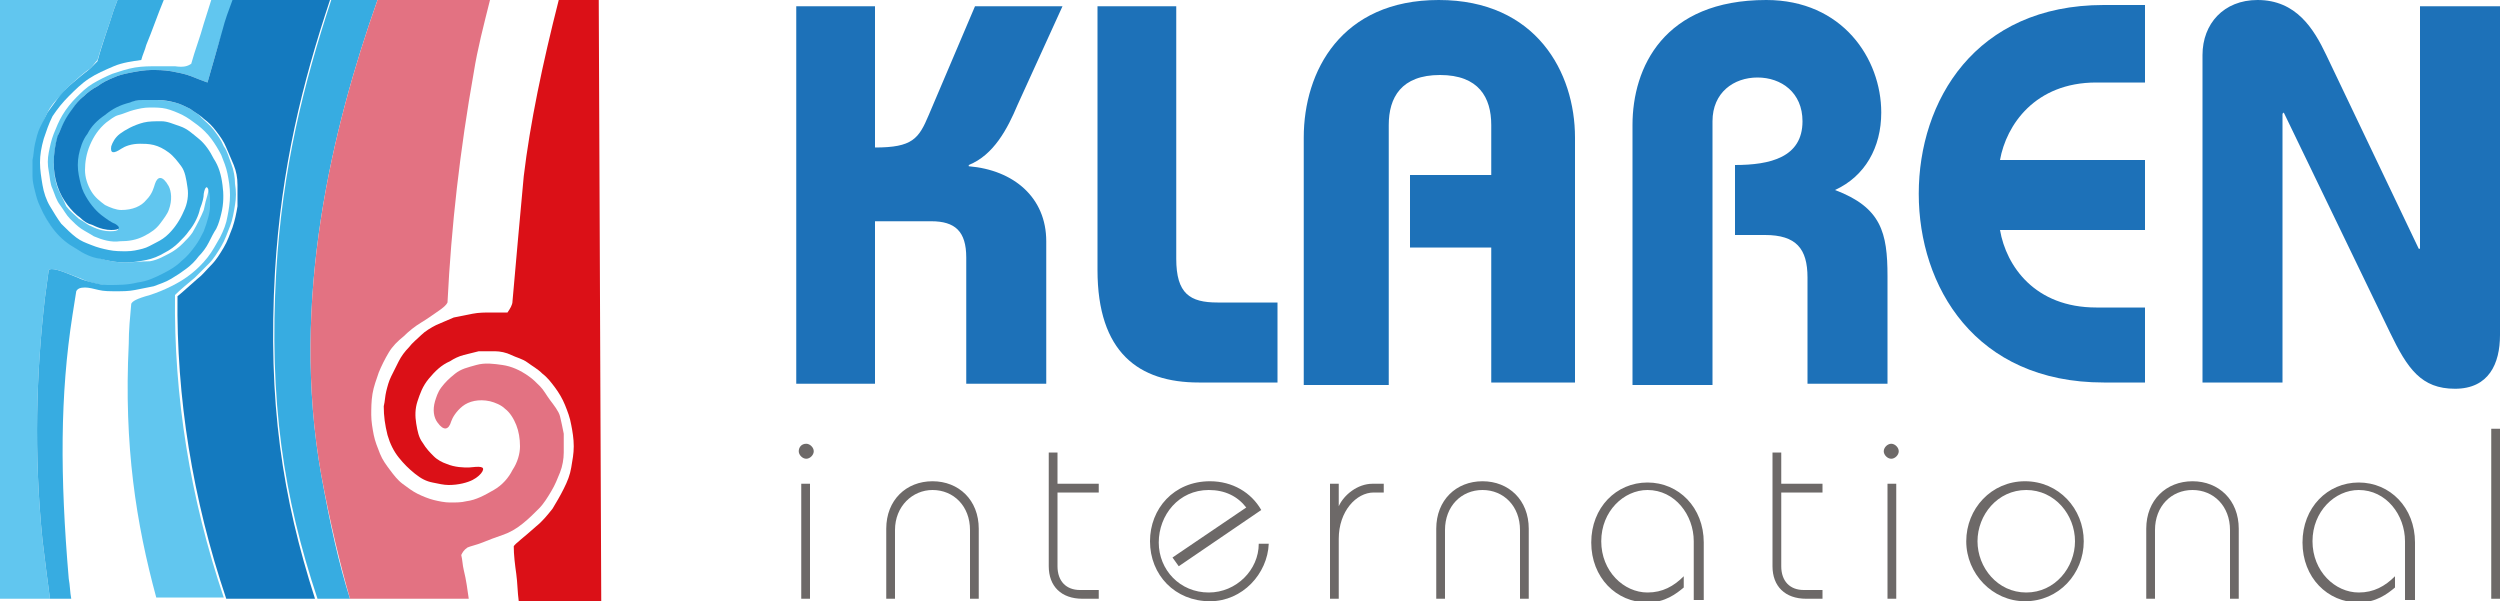 <?xml version="1.0" encoding="utf-8"?>
<!-- Generator: Adobe Illustrator 19.1.0, SVG Export Plug-In . SVG Version: 6.00 Build 0)  -->
<svg version="1.1" id="Laag_1" xmlns="http://www.w3.org/2000/svg" xmlns:xlink="http://www.w3.org/1999/xlink" x="0px" y="0px"
	 viewBox="0 0 200 48.1" style="enable-background:new 0 0 200 48.1;" xml:space="preserve">
<style type="text/css">
	.st0{fill:#1D71B8;}
	.st1{fill:#6D6968;}
	.st2{fill:#61C6EF;}
	.st3{fill:#37ACE1;}
	.st4{fill:#147ABF;}
	.st5{fill:#E37282;}
	.st6{fill:#DB1017;}
</style>
<g>
	<g>
		<path class="st0" d="M63.7,30.7V0.5H70v11.3c3,0,3.5-0.7,4.3-2.6l3.7-8.7h7l-3.6,7.9c-0.8,1.9-1.9,4-3.9,4.8v0.1
			c3.6,0.3,6.2,2.5,6.2,6v11.4h-6.4V20.6c0-2.1-0.9-2.9-2.8-2.9H70v13H63.7z"/>
		<path class="st0" d="M94.1,0.5v20.2c0,2.8,1.1,3.5,3.3,3.5h4.8v6.4h-6.3c-4.8,0-8.1-2.4-8.1-9V0.5H94.1z"/>
		<path class="st0" d="M104.3,30.7V11c0-5.3,3-11,10.8-11S126,5.8,126,11v19.6h-6.7V19.8h-6.5V14h6.5v-4c0-2.2-1-4-4.1-4
			c-3.1,0-4.1,1.8-4.1,4v20.8H104.3z"/>
		<path class="st0" d="M130.6,30.7V10c0-4.6,2.5-10,10.7-10c6.1,0,9.2,4.7,9.2,9c0,2.8-1.3,5.1-3.7,6.2c3.7,1.4,4.2,3.4,4.2,6.9v8.6
			h-6.4v-8.5c0-2.3-0.9-3.4-3.4-3.4h-2.4v-5.6c2.8,0,5.4-0.6,5.4-3.5c0-2.3-1.7-3.5-3.6-3.5c-1.9,0-3.6,1.2-3.6,3.5v21.1H130.6z"/>
		<path class="st0" d="M171.6,6.6h-3.9c-4.9,0-7.2,3.4-7.7,6.2h11.6v5.6H160c0.5,2.9,2.8,6.2,7.7,6.2h3.9v6h-3.3
			c-10.3,0-14.8-7.7-14.8-15.1s4.5-15.1,14.8-15.1h3.3V6.6z"/>
		<path class="st0" d="M176.2,30.7V4.4c0-2.5,1.7-4.4,4.4-4.4c3.1,0,4.5,2.3,5.5,4.4l7.4,15.5h0h0.1V0.5h6.4v26.3
			c0,2.3-0.9,4.3-3.6,4.3c-2.7,0-3.8-1.6-5.2-4.5l-8.5-17.6l-0.1,0.1v21.5H176.2z"/>
	</g>
	<g>
		<path class="st1" d="M64.5,35.5c0.3,0,0.6,0.3,0.6,0.6s-0.3,0.6-0.6,0.6c-0.3,0-0.6-0.3-0.6-0.6S64.1,35.5,64.5,35.5z M64.1,47.9
			v-9.2h0.7v9.2H64.1z"/>
		<path class="st1" d="M77.6,47.9v-5.5c0-1.9-1.3-3.2-3-3.2c-1.6,0-3,1.3-3,3.2v5.5h-0.7v-5.6c0-2.3,1.6-3.8,3.7-3.8
			c2.1,0,3.7,1.5,3.7,3.8v5.6H77.6z"/>
		<path class="st1" d="M84.6,38.7h3.3v0.7h-3.3v5.9c0,1.2,0.7,1.9,1.8,1.9h1.5v0.7h-1.3c-1.7,0-2.7-1-2.7-2.6v-9.1h0.7V38.7z"/>
		<path class="st1" d="M93.8,44.6l5.9-4c-0.7-0.9-1.7-1.4-3-1.4c-2.4,0-4,2-4,4.2c0,2.2,1.7,4,4,4c2.2,0,4-1.8,4-3.9h0.8
			c-0.1,2.4-2.1,4.6-4.7,4.6C94,48.1,92,46,92,43.3c0-2.6,1.9-4.8,4.8-4.8c1.8,0,3.3,0.9,4.1,2.3l-6.6,4.5L93.8,44.6z"/>
		<path class="st1" d="M106.4,47.9v-9.2h0.7v1.8h0c0.4-0.9,1.5-1.8,2.7-1.8h0.9v0.7h-0.8c-1.4,0-2.8,1.5-2.8,3.7v4.8H106.4z"/>
		<path class="st1" d="M121.6,47.9v-5.5c0-1.9-1.3-3.2-3-3.2s-3,1.3-3,3.2v5.5h-0.7v-5.6c0-2.3,1.6-3.8,3.7-3.8
			c2.1,0,3.7,1.5,3.7,3.8v5.6H121.6z"/>
		<path class="st1" d="M135.5,47.9v-4.6c0-2.1-1.5-4.1-3.7-4.1c-1.9,0-3.7,1.7-3.7,4.1c0,2.4,1.8,4.1,3.7,4.1c1.2,0,2.1-0.5,2.9-1.3
			v0.9c-0.6,0.5-1.5,1.2-2.9,1.2c-2.5,0-4.5-2-4.5-4.8c0-2.8,2-4.8,4.5-4.8c2.5,0,4.5,2,4.5,4.8v4.6H135.5z"/>
		<path class="st1" d="M142.5,38.7h3.3v0.7h-3.3v5.9c0,1.2,0.7,1.9,1.8,1.9h1.5v0.7h-1.3c-1.7,0-2.7-1-2.7-2.6v-9.1h0.7V38.7z"/>
		<path class="st1" d="M151.3,35.5c0.3,0,0.6,0.3,0.6,0.6s-0.3,0.6-0.6,0.6s-0.6-0.3-0.6-0.6S151,35.5,151.3,35.5z M151,47.9v-9.2
			h0.7v9.2H151z"/>
		<path class="st1" d="M166.7,43.3c0,2.6-2,4.8-4.7,4.8c-2.6,0-4.7-2.2-4.7-4.8c0-2.6,2-4.8,4.7-4.8
			C164.7,38.5,166.7,40.7,166.7,43.3z M158.2,43.3c0,2.1,1.6,4.1,3.9,4.1s3.9-2,3.9-4.1c0-2.1-1.6-4.1-3.9-4.1
			S158.2,41.2,158.2,43.3z"/>
		<path class="st1" d="M178.4,47.9v-5.5c0-1.9-1.3-3.2-3-3.2s-3,1.3-3,3.2v5.5h-0.7v-5.6c0-2.3,1.6-3.8,3.7-3.8s3.7,1.5,3.7,3.8v5.6
			H178.4z"/>
		<path class="st1" d="M192.4,47.9v-4.6c0-2.1-1.5-4.1-3.7-4.1c-1.9,0-3.7,1.7-3.7,4.1c0,2.4,1.8,4.1,3.7,4.1c1.2,0,2.1-0.5,2.9-1.3
			v0.9c-0.6,0.5-1.5,1.2-2.9,1.2c-2.5,0-4.5-2-4.5-4.8c0-2.8,2-4.8,4.5-4.8c2.5,0,4.5,2,4.5,4.8v4.6H192.4z"/>
		<path class="st1" d="M199.3,47.9V34.3h0.7v13.6H199.3z"/>
	</g>
	<g>
		<path class="st2" d="M9.1,0.8C9.2,0.5,9.3,0.3,9.4,0L0,0l0,47.9h4c-0.2-1.5-0.4-3-0.6-4.7c-0.7-6.9-0.5-13.4,0.2-19.4
			c0.1-0.7,0.2-1.5,0.3-2.2c0.1-0.1,0.3-0.1,0.7,0C5,21.7,5.7,22,6.5,22.3c0.4,0.2,0.8,0.3,1.2,0.4c0.4,0.1,0.8,0.1,1.2,0.2
			c0.8,0,1.6,0,2.4-0.2c0.8-0.2,1.4-0.4,2-0.7c0.6-0.3,1.1-0.7,1.5-1c0.4-0.4,0.8-0.8,1.1-1.2c0.3-0.4,0.5-0.8,0.7-1.2
			c0.3-0.8,0.4-1.5,0.5-2c0-0.5,0-0.9-0.1-1.2c-0.2-0.5-0.3-0.4-0.4,0.2c-0.1,0.3-0.2,0.7-0.3,1.2c-0.2,0.5-0.5,1.1-0.9,1.8
			c-0.2,0.3-0.5,0.6-0.8,0.9c-0.3,0.3-0.7,0.6-1.1,0.8c-0.4,0.2-0.9,0.5-1.5,0.6C11.2,20.9,10.6,21,10,21c-0.6,0-1.2-0.1-1.9-0.3
			c-0.6-0.2-1.3-0.5-1.9-0.8c-0.6-0.4-1.2-0.9-1.7-1.4s-0.9-1.2-1.2-2c-0.2-0.4-0.3-0.8-0.4-1.2s-0.2-0.8-0.2-1.2
			c0-0.4-0.1-0.8,0-1.3c0-0.4,0.1-0.9,0.2-1.3c0.1-0.4,0.2-0.9,0.4-1.3C3.4,9.9,3.6,9.4,3.8,9c0.2-0.4,0.5-0.8,0.8-1.1
			s0.6-0.7,0.9-1c0.7-0.6,1.2-1.1,1.7-1.4c0.3-0.3,0.4-0.5,0.6-0.7C8.2,3.4,8.7,2.1,9.1,0.8z"/>
		<path class="st3" d="M13.1,0L9.4,0C9.3,0.3,9.2,0.5,9.1,0.8C8.7,2.1,8.2,3.4,7.8,4.9C7.6,5.1,7.4,5.3,7.2,5.5
			c-0.4,0.3-1,0.8-1.7,1.4c-0.3,0.3-0.6,0.6-0.9,1C4.3,8.3,4.1,8.6,3.8,9c-0.2,0.4-0.4,0.8-0.6,1.2c-0.2,0.4-0.3,0.9-0.4,1.3
			c-0.1,0.4-0.1,0.9-0.2,1.3c0,0.4,0,0.9,0,1.3c0,0.4,0.1,0.8,0.2,1.2s0.2,0.8,0.4,1.2c0.3,0.7,0.7,1.4,1.2,2s1,1,1.7,1.4
			c0.6,0.4,1.2,0.7,1.9,0.8C8.8,20.9,9.4,21,10,21c0.6,0,1.2-0.1,1.7-0.2s1-0.3,1.5-0.6c0.4-0.2,0.8-0.5,1.1-0.8
			c0.3-0.3,0.6-0.6,0.8-0.9c0.5-0.6,0.8-1.3,0.9-1.8c0.2-0.5,0.3-0.9,0.3-1.2c0.1-0.6,0.3-0.7,0.4-0.2c0.1,0.2,0.1,0.6,0.1,1.2
			c0,0.5-0.2,1.2-0.5,2c-0.2,0.4-0.4,0.8-0.7,1.2c-0.3,0.4-0.6,0.8-1.1,1.2c-0.4,0.4-0.9,0.7-1.5,1c-0.6,0.3-1.2,0.6-2,0.7
			c-0.8,0.2-1.5,0.2-2.4,0.2c-0.4,0-0.8-0.1-1.2-0.2c-0.4-0.1-0.8-0.2-1.2-0.4C5.7,22,5,21.7,4.6,21.6c-0.4-0.1-0.6-0.1-0.7,0
			c-0.1,0.7-0.2,1.5-0.3,2.2c-0.7,6-0.9,12.5-0.2,19.4c0.2,1.7,0.4,3.2,0.6,4.7h1.7c-0.1-0.5-0.1-1.1-0.2-1.6
			c-0.7-8.2-0.7-14.7,0.3-21.1c0.1-0.6,0.2-1.3,0.3-1.9C6.2,23.1,6.4,23,6.8,23c0.3,0,0.7,0.1,1.1,0.2c0.4,0.1,0.9,0.1,1.4,0.1
			s1,0,1.5-0.1c0.5-0.1,1-0.2,1.5-0.3c0.5-0.2,0.9-0.3,1.4-0.6s0.8-0.5,1.2-0.8c0.4-0.3,0.7-0.6,1-1c0.3-0.3,0.6-0.7,0.8-1.1
			s0.4-0.8,0.6-1.1c0.2-0.4,0.3-0.8,0.4-1.2c0.2-0.8,0.2-1.6,0.1-2.3c-0.1-0.8-0.3-1.5-0.7-2.1c-0.3-0.6-0.7-1.2-1.2-1.6
			c-0.5-0.4-0.9-0.8-1.5-1s-1-0.4-1.5-0.4s-1,0-1.4,0.1c-0.8,0.2-1.5,0.6-1.9,0.9s-0.6,0.7-0.7,1c-0.1,0.6,0.2,0.6,0.8,0.2
			c0.3-0.2,0.8-0.4,1.5-0.4c0.3,0,0.7,0,1.1,0.1c0.4,0.1,0.8,0.3,1.2,0.6c0.4,0.3,0.7,0.7,1,1.1s0.4,1,0.5,1.7
			c0.1,0.6,0,1.3-0.3,1.9c-0.3,0.7-0.7,1.3-1.2,1.8c-0.3,0.3-0.6,0.5-1,0.7s-0.7,0.4-1.1,0.5s-0.8,0.2-1.3,0.2c-0.5,0-0.9,0-1.4-0.1
			c-0.5-0.1-0.9-0.2-1.4-0.4S6.5,19.3,6.1,19c-0.4-0.3-0.8-0.7-1.2-1.1C4.6,17.5,4.3,17,4,16.5c-0.3-0.5-0.5-1.1-0.6-1.7
			c-0.1-0.6-0.2-1.2-0.2-1.8c0-0.6,0.1-1.2,0.3-1.9c0.2-0.6,0.4-1.2,0.7-1.8C4.6,8.7,5,8.2,5.5,7.7c0.5-0.5,1-1,1.6-1.4
			c0.6-0.4,1.3-0.7,2-1c0.7-0.3,1.5-0.4,2.2-0.5c0.1-0.4,0.3-0.8,0.4-1.2C12.2,2.4,12.6,1.2,13.1,0z"/>
		<path class="st2" d="M17.9,2.4c0.3-0.8,0.5-1.6,0.8-2.4l-1.8,0c-0.2,0.6-0.4,1.3-0.6,1.9c-0.3,1.1-0.7,2.1-1,3.2
			C15,5.3,14.7,5.4,14,5.3c-0.4,0-0.9,0-1.4,0c-0.6,0-1.2,0-1.8,0.1C10.2,5.5,9.6,5.7,9,5.9C8.5,6.1,7.9,6.4,7.4,6.7
			C6.9,7,6.5,7.4,6.1,7.8C5.7,8.2,5.3,8.7,5,9.2c-0.3,0.5-0.5,1-0.7,1.5c-0.2,0.5-0.3,1-0.4,1.5c-0.1,0.5-0.1,1,0,1.5s0.1,1,0.3,1.4
			c0.2,0.5,0.3,0.9,0.6,1.3s0.5,0.8,0.8,1.1c0.3,0.3,0.6,0.6,0.9,0.8c0.3,0.2,0.7,0.4,1,0.6c0.7,0.3,1.4,0.5,2.1,0.4
			c0.7,0,1.3-0.1,1.9-0.4c0.6-0.3,1-0.6,1.3-1s0.6-0.8,0.7-1.1c0.3-0.8,0.2-1.5,0-1.9c-0.5-0.9-0.9-0.8-1.1-0.2
			c-0.1,0.3-0.2,0.8-0.7,1.3c-0.4,0.5-1.1,0.8-2,0.8c-0.4,0-0.9-0.2-1.3-0.4c-0.4-0.3-0.8-0.6-1.1-1.1c-0.3-0.5-0.5-1.1-0.5-1.7
			c0-0.6,0.1-1.3,0.4-2c0.3-0.7,0.7-1.3,1.3-1.8c0.3-0.2,0.6-0.5,1-0.6s0.8-0.3,1.2-0.4c0.4-0.1,0.8-0.2,1.3-0.2
			c0.4,0,0.9,0,1.3,0.1c0.4,0.1,0.9,0.3,1.3,0.5c0.4,0.2,0.8,0.5,1.2,0.8c0.4,0.3,0.8,0.7,1.1,1.1c0.3,0.4,0.6,0.9,0.8,1.3
			c0.2,0.5,0.4,1,0.5,1.5c0.1,0.5,0.2,1.1,0.2,1.7c0,0.6-0.1,1.2-0.2,1.7c-0.1,0.6-0.3,1.1-0.6,1.7c-0.3,0.5-0.6,1.1-1,1.6
			c-0.4,0.5-0.8,0.9-1.3,1.3c-0.5,0.4-1,0.7-1.6,1s-1.1,0.5-1.7,0.7c-1.1,0.3-1.4,0.5-1.5,0.7c-0.1,1.1-0.2,2.1-0.2,3.2
			c-0.4,8.2,0.6,14.4,2.2,20.3h5.4c-2.7-8-4-16.1-3.9-24.2c0.5-0.5,0.9-0.8,1.6-1.4c0.3-0.3,0.7-0.7,1.1-1.1s0.7-0.9,1-1.4
			c0.3-0.5,0.5-1.1,0.7-1.6s0.3-1.1,0.4-1.7c0.1-0.6,0.1-1.1,0-1.7c0-0.5-0.1-1.1-0.3-1.6s-0.3-1-0.6-1.4c-0.2-0.5-0.5-0.9-0.8-1.3
			c-0.3-0.4-0.7-0.7-1-1C16,9.2,15.6,9,15.2,8.7c-0.4-0.2-0.8-0.4-1.2-0.5C13.5,8.1,13.1,8,12.6,8c-0.4,0-0.8,0-1.3,0
			s-0.8,0.1-1.2,0.2c-0.7,0.2-1.4,0.6-2,1s-1,1-1.4,1.5c-0.3,0.6-0.5,1.1-0.7,1.7c-0.1,0.6-0.1,1.1,0,1.6s0.2,1,0.4,1.4
			C7,16.3,7.5,16.9,8,17.3c0.5,0.4,0.9,0.6,1.1,0.7c0.5,0.3,0.5,0.5-0.3,0.5c-0.4,0-0.9-0.1-1.5-0.4c-0.3-0.1-0.6-0.4-1-0.6
			c-0.3-0.3-0.7-0.6-1-1C5.1,16,4.8,15.5,4.6,15c-0.2-0.6-0.3-1.2-0.3-1.9c0-0.7,0.1-1.4,0.3-2.1c0.1-0.4,0.3-0.7,0.5-1.1
			c0.2-0.4,0.4-0.7,0.7-1.1C6,8.4,6.3,8,6.7,7.7C7,7.4,7.4,7.1,7.8,6.9c0.4-0.3,0.8-0.5,1.3-0.7C9.5,6,10,5.9,10.5,5.8
			c0.5-0.1,1-0.2,1.6-0.2c0.5,0,1.1,0,1.6,0.1s1.1,0.2,1.6,0.4s1,0.4,1.3,0.5c0.2-0.7,0.4-1.4,0.6-2.1C17.4,3.8,17.6,3.1,17.9,2.4z"
			/>
		<path class="st4" d="M22,21.7c0.5-8.3,2.2-15.1,4.4-21.7l-7.8,0c-0.3,0.8-0.6,1.6-0.8,2.4c-0.2,0.7-0.4,1.4-0.6,2.1
			c-0.2,0.7-0.4,1.4-0.6,2.1c-0.3-0.1-0.8-0.3-1.3-0.5s-1.1-0.3-1.6-0.4c-0.6-0.1-1.1-0.1-1.6-0.1c-0.5,0-1.1,0.1-1.6,0.2
			C10,5.9,9.5,6,9.1,6.2C8.6,6.4,8.2,6.6,7.8,6.9C7.4,7.1,7,7.4,6.7,7.7C6.3,8,6,8.4,5.8,8.7C5.5,9.1,5.3,9.4,5.1,9.8
			c-0.2,0.4-0.3,0.7-0.5,1.1c-0.2,0.7-0.3,1.5-0.3,2.1c0,0.7,0.1,1.3,0.3,1.9c0.2,0.6,0.5,1.1,0.8,1.5c0.3,0.4,0.7,0.8,1,1
			c0.3,0.3,0.6,0.5,1,0.6c0.6,0.3,1.1,0.4,1.5,0.4c0.7,0,0.8-0.2,0.3-0.5c-0.3-0.1-0.7-0.4-1.1-0.7c-0.5-0.4-1-1-1.4-1.8
			c-0.2-0.4-0.3-0.9-0.4-1.4c-0.1-0.5-0.1-1.1,0-1.6s0.3-1.2,0.7-1.7c0.3-0.6,0.8-1.1,1.4-1.5c0.6-0.5,1.2-0.8,2-1
			C10.6,8.1,11,8,11.4,8c0.4,0,0.8,0,1.3,0c0.4,0,0.9,0.1,1.3,0.2s0.8,0.3,1.2,0.5C15.6,9,16,9.2,16.3,9.5c0.4,0.3,0.7,0.6,1,1
			c0.3,0.4,0.6,0.8,0.8,1.3c0.2,0.5,0.4,0.9,0.6,1.4c0.2,0.5,0.3,1,0.3,1.6c0,0.5,0,1.1,0,1.7c-0.1,0.6-0.2,1.1-0.4,1.7
			c-0.2,0.5-0.4,1.1-0.7,1.6c-0.3,0.5-0.6,1-1,1.4c-0.4,0.4-0.7,0.8-1.1,1.1c-0.7,0.6-1.1,1-1.6,1.4c-0.1,8.1,1.2,16.2,3.9,24.2h7.1
			C22.6,39.8,21.4,32.2,22,21.7z"/>
		<path class="st3" d="M30.2,0l-3.7,0c-2.2,6.7-3.9,13.4-4.4,21.7c-0.6,10.4,0.6,18.1,3.3,26.2H28c-0.9-2.8-1.6-6-2.3-9.9
			C23.2,24,26.6,10.2,30.2,0z"/>
		<path class="st5" d="M37.9,5.8C38.2,3.9,38.7,2,39.2,0l-9,0c-3.6,10.2-7,24-4.5,38c0.7,3.8,1.5,7.1,2.3,9.9h9.5
			c-0.1-0.7-0.2-1.5-0.4-2.3c-0.1-0.4-0.1-0.8-0.2-1.2c0.1-0.2,0.2-0.4,0.5-0.6c0.2-0.1,0.7-0.2,1.2-0.4c0.5-0.2,1-0.4,1.6-0.6
			c0.6-0.2,1.1-0.5,1.6-0.9c0.5-0.4,0.9-0.8,1.3-1.2c0.4-0.4,0.7-0.9,1-1.4c0.3-0.5,0.5-1,0.7-1.5c0.2-0.5,0.3-1.1,0.3-1.6
			c0-0.5,0-1,0-1.5c-0.1-0.5-0.2-1-0.3-1.4S44.3,32.4,44,32s-0.5-0.8-0.8-1.1s-0.6-0.6-0.9-0.8c-0.7-0.5-1.4-0.8-2.1-0.9
			s-1.4-0.2-2.1,0s-1.2,0.3-1.7,0.7s-0.8,0.7-1.1,1.1s-0.4,0.8-0.5,1.1c-0.2,0.7-0.1,1.3,0.2,1.7c0.5,0.7,0.9,0.6,1.1-0.1
			c0.1-0.3,0.4-0.8,0.9-1.2s1.3-0.6,2.2-0.4c0.4,0.1,0.9,0.3,1.2,0.6c0.4,0.3,0.7,0.8,0.9,1.3c0.2,0.5,0.3,1.1,0.3,1.7
			c0,0.6-0.2,1.3-0.6,1.9c-0.3,0.6-0.8,1.2-1.5,1.6s-1.4,0.8-2.2,0.9c-0.4,0.1-0.8,0.1-1.3,0.1c-0.4,0-0.9-0.1-1.3-0.2
			c-0.4-0.1-0.9-0.3-1.3-0.5s-0.8-0.5-1.2-0.8c-0.4-0.3-0.7-0.7-1-1.1s-0.6-0.8-0.8-1.3c-0.2-0.5-0.4-1-0.5-1.5
			c-0.1-0.5-0.2-1.1-0.2-1.6s0-1.1,0.1-1.7c0.1-0.6,0.3-1.1,0.5-1.7c0.2-0.5,0.5-1.1,0.8-1.6c0.3-0.5,0.7-0.9,1.2-1.3
			c0.4-0.4,0.9-0.8,1.4-1.1s0.9-0.6,1.2-0.8c0.6-0.4,0.8-0.6,0.9-0.8C36.1,18.1,36.8,12,37.9,5.8z"/>
		<path class="st6" d="M47.9,0l-3.2,0c-1.3,5.1-2.3,9.9-2.8,14.1c-0.3,3.2-0.6,6.6-0.9,10c0,0.3-0.2,0.6-0.4,0.9c-0.4,0-0.9,0-1.3,0
			c-0.5,0-1,0-1.5,0.1s-1,0.2-1.5,0.3c-0.5,0.2-0.9,0.4-1.4,0.6c-0.4,0.2-0.9,0.5-1.2,0.8s-0.7,0.6-1,1c-0.3,0.3-0.6,0.7-0.8,1.1
			c-0.2,0.4-0.4,0.8-0.6,1.2c-0.2,0.4-0.3,0.8-0.4,1.2c-0.1,0.4-0.1,0.8-0.2,1.2c0,0.8,0.1,1.5,0.3,2.3c0.2,0.7,0.5,1.3,0.9,1.8
			c0.4,0.5,0.8,0.9,1.3,1.3s0.9,0.6,1.4,0.7s0.9,0.2,1.3,0.2c0.8,0,1.5-0.2,1.9-0.4c0.4-0.2,0.7-0.5,0.8-0.7
			c0.2-0.4-0.2-0.4-1.1-0.3c-0.4,0-1.1,0-1.8-0.3c-0.3-0.1-0.7-0.3-1-0.6s-0.6-0.6-0.9-1.1c-0.3-0.4-0.4-0.9-0.5-1.5
			c-0.1-0.6-0.1-1.2,0.1-1.8c0.2-0.6,0.4-1.2,0.9-1.8s1-1.1,1.7-1.4c0.3-0.2,0.7-0.4,1.1-0.5s0.8-0.2,1.2-0.3c0.4,0,0.8,0,1.3,0
			c0.4,0,0.9,0.1,1.3,0.3s0.9,0.3,1.3,0.6s0.8,0.5,1.2,0.9c0.4,0.3,0.7,0.7,1,1.1c0.3,0.4,0.6,0.9,0.8,1.4c0.2,0.5,0.4,1,0.5,1.6
			c0.1,0.5,0.2,1.1,0.2,1.7s-0.1,1.1-0.2,1.7c-0.1,0.6-0.3,1.1-0.6,1.7c-0.3,0.6-0.6,1.1-0.9,1.6c-0.4,0.5-0.8,1-1.3,1.4
			c-1,0.9-1.7,1.4-1.8,1.6c0,0.7,0.1,1.5,0.2,2.2c0.1,0.7,0.1,1.5,0.2,2.2h6.6"/>
	</g>
</g>
</svg>

